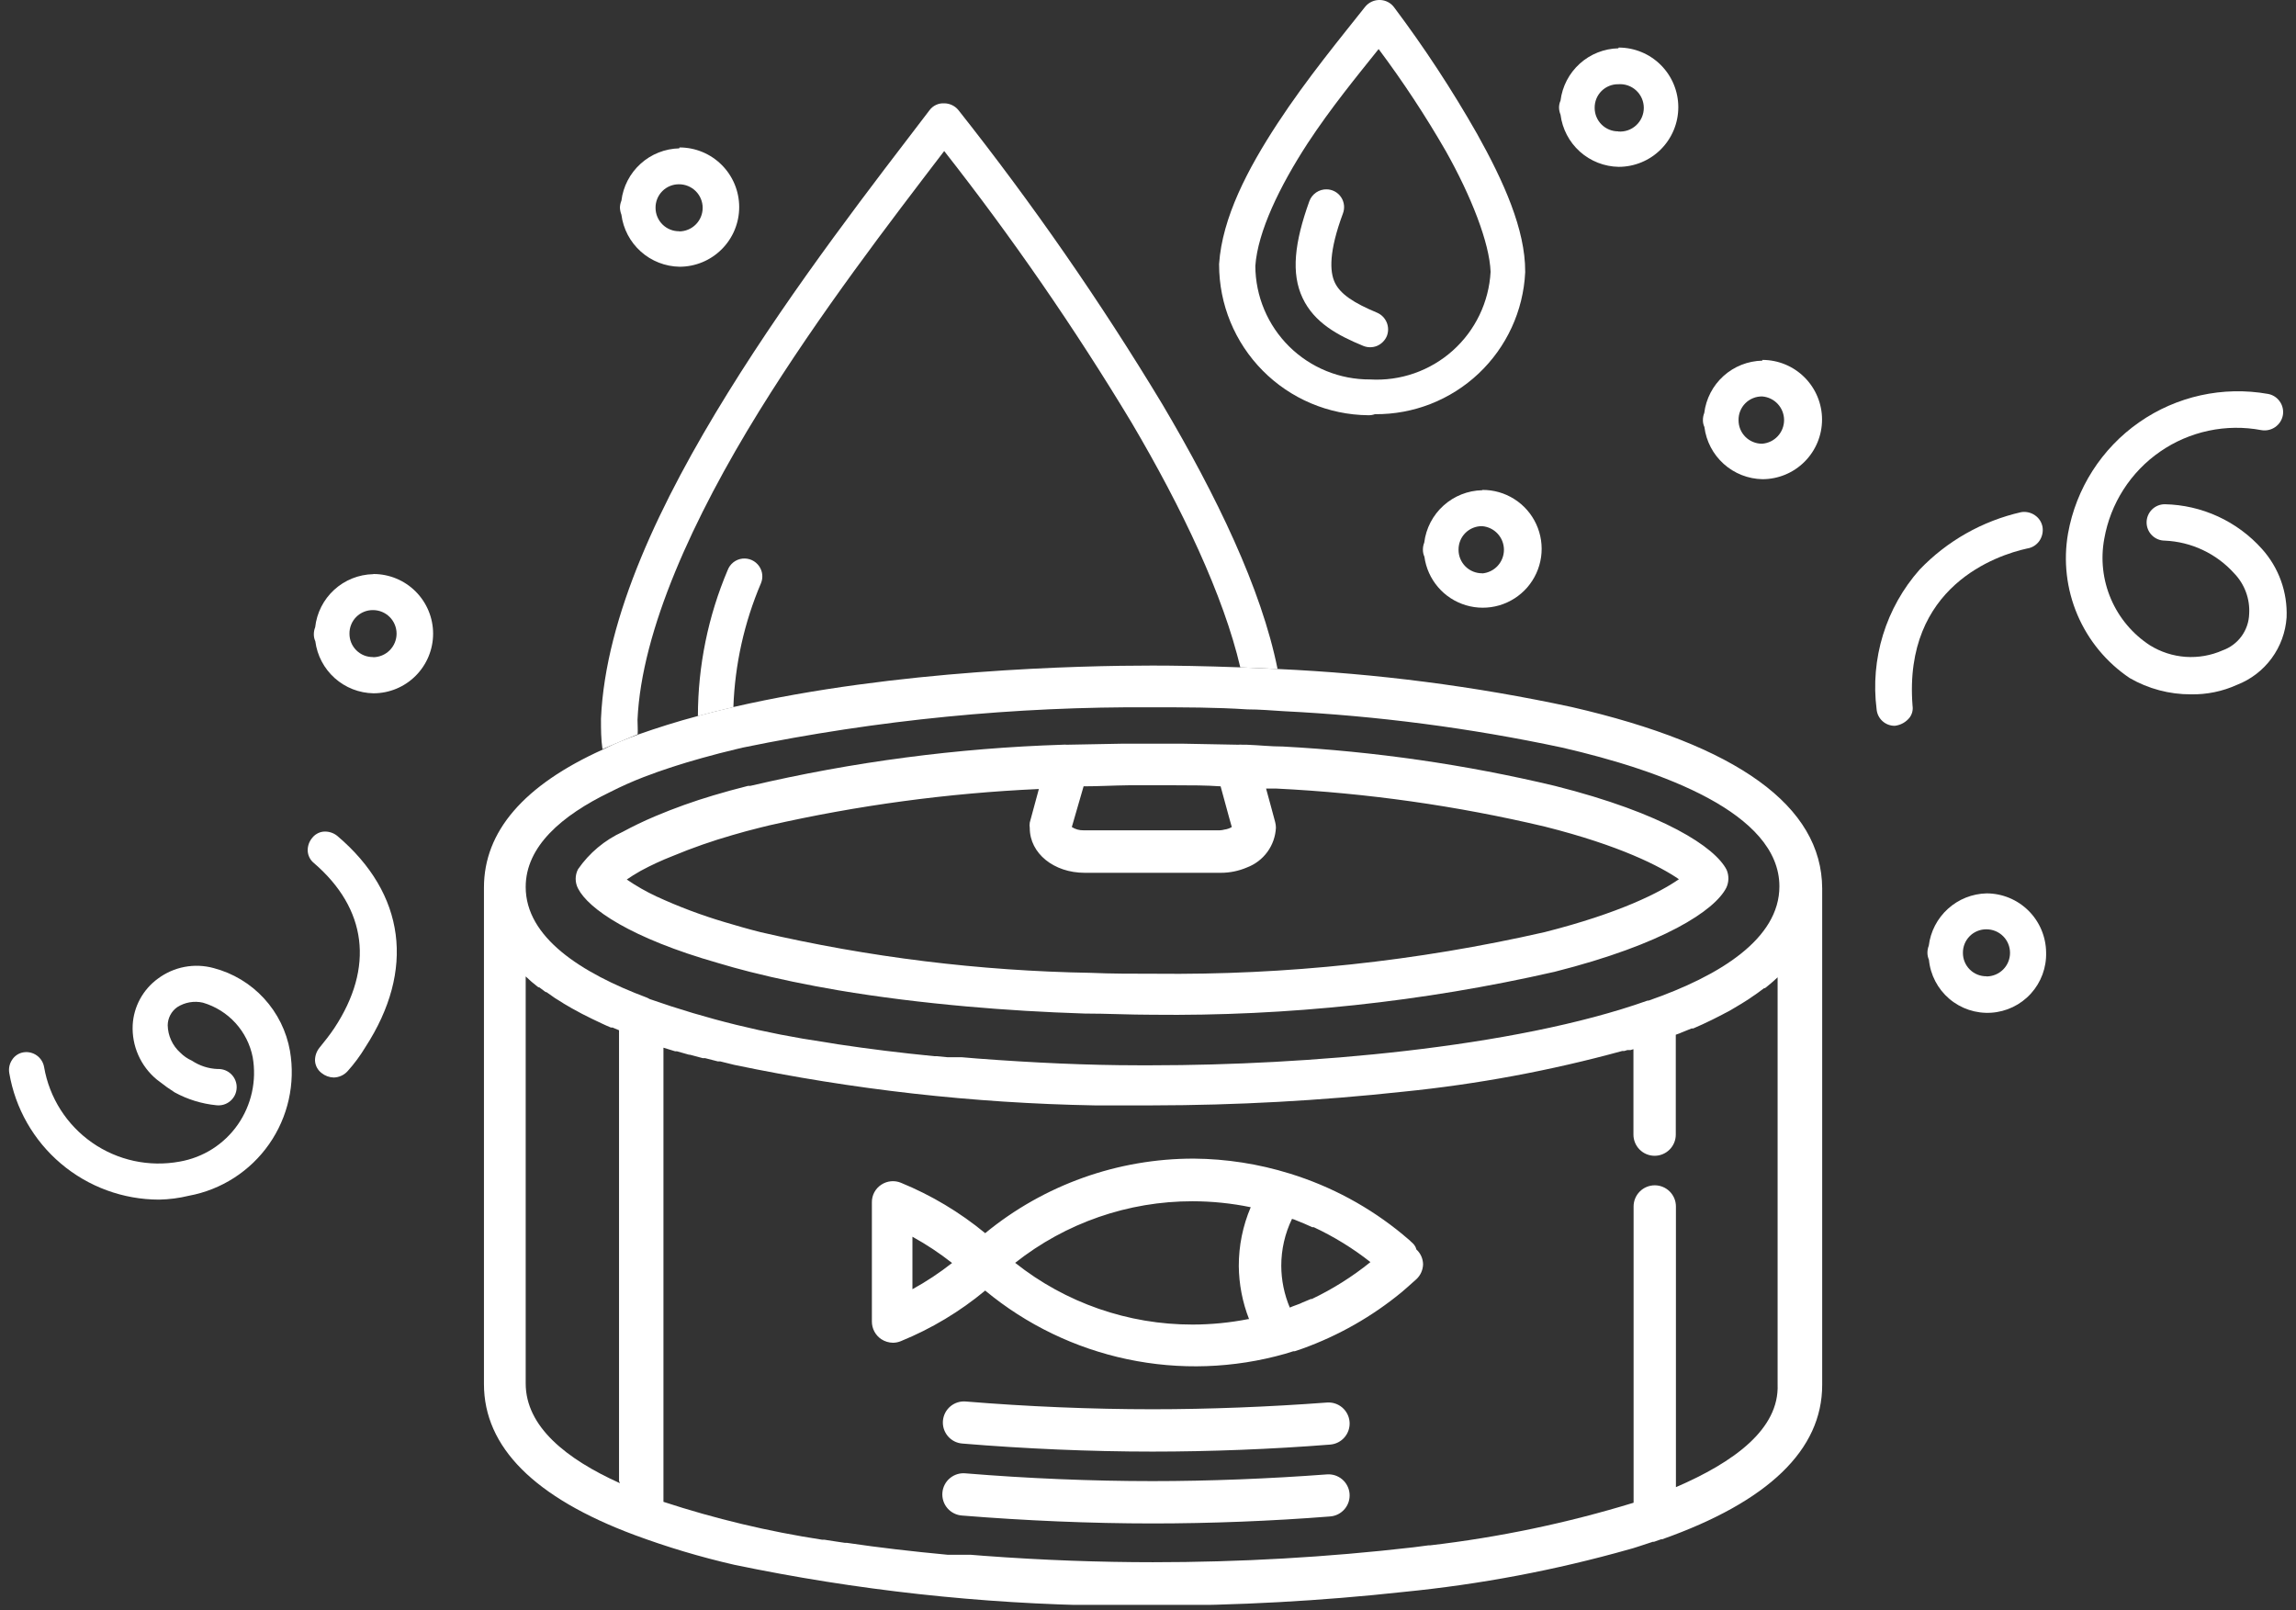 <?xml version="1.0" encoding="UTF-8"?> <svg xmlns="http://www.w3.org/2000/svg" width="154" height="108" viewBox="0 0 154 108" fill="none"><rect x="0" y="0" width="154" height="108" fill="#333333" stroke="none"/><g clip-path="url(#clip0_714_4027)"><path d="M138.709 35.78C139.248 32.761 140.963 30.08 143.477 28.325C145.992 26.57 149.1 25.885 152.119 26.42C152.433 26.475 152.713 26.651 152.899 26.91C152.998 27.044 153.068 27.196 153.105 27.358C153.143 27.519 153.148 27.687 153.119 27.85C153.059 28.172 152.874 28.458 152.604 28.645C152.335 28.832 152.003 28.906 151.679 28.85C150.508 28.628 149.304 28.641 148.138 28.889C146.971 29.136 145.865 29.613 144.885 30.291C143.904 30.969 143.068 31.835 142.425 32.84C141.782 33.844 141.345 34.965 141.139 36.14C140.887 37.499 141.044 38.903 141.588 40.173C142.133 41.444 143.041 42.525 144.199 43.28C144.924 43.73 145.747 43.996 146.597 44.056C147.448 44.115 148.3 43.965 149.079 43.62C149.587 43.439 150.028 43.11 150.346 42.675C150.663 42.239 150.842 41.718 150.859 41.18C150.89 40.682 150.816 40.183 150.644 39.715C150.472 39.247 150.205 38.82 149.859 38.46C149.268 37.802 148.551 37.269 147.751 36.891C146.951 36.513 146.083 36.299 145.199 36.26C144.876 36.26 144.566 36.132 144.337 35.903C144.108 35.674 143.979 35.364 143.979 35.04C143.979 34.716 144.108 34.406 144.337 34.177C144.566 33.949 144.876 33.82 145.199 33.82C146.434 33.846 147.65 34.126 148.771 34.642C149.893 35.158 150.897 35.9 151.719 36.82C152.848 38.076 153.44 39.723 153.369 41.41C153.302 42.401 152.954 43.352 152.366 44.153C151.779 44.953 150.975 45.57 150.049 45.93C149.077 46.372 148.018 46.59 146.949 46.57C145.511 46.575 144.096 46.199 142.849 45.48C141.295 44.437 140.077 42.965 139.342 41.243C138.608 39.522 138.388 37.624 138.709 35.78V35.78Z" fill="white"></path><path d="M128.75 38.21C130.595 36.282 132.967 34.94 135.57 34.35C135.892 34.299 136.222 34.374 136.49 34.56C136.624 34.651 136.738 34.767 136.826 34.903C136.913 35.039 136.973 35.191 137 35.35C137.05 35.68 136.971 36.017 136.78 36.29C136.684 36.425 136.562 36.538 136.421 36.624C136.28 36.71 136.123 36.767 135.96 36.79C133.96 37.23 127.66 39.3 128.28 47.33C128.302 47.468 128.296 47.608 128.264 47.744C128.231 47.88 128.172 48.007 128.09 48.12C127.969 48.275 127.818 48.405 127.646 48.501C127.475 48.597 127.286 48.658 127.09 48.68V48.68C126.784 48.684 126.488 48.571 126.262 48.365C126.035 48.159 125.895 47.875 125.87 47.57C125.656 45.895 125.802 44.193 126.299 42.579C126.796 40.965 127.631 39.475 128.75 38.21V38.21Z" fill="white"></path><path d="M99.069 8.97C97.394 6.025 95.534 3.189 93.499 0.48C93.39 0.335 93.25 0.217 93.089 0.134C92.928 0.051 92.75 0.005 92.569 5.48712e-06C92.379 -0.007 92.19 0.029 92.016 0.107C91.843 0.185 91.69 0.303 91.569 0.45C89.989 2.45 87.669 5.25 85.679 8.29C83.689 11.33 81.979 14.59 81.769 17.7C81.764 17.716 81.764 17.734 81.769 17.75C81.769 20.412 82.819 22.965 84.692 24.857C86.564 26.748 89.108 27.824 91.769 27.85C91.922 27.856 92.075 27.832 92.219 27.78C94.802 27.804 97.295 26.827 99.174 25.054C101.053 23.281 102.173 20.85 102.299 18.27V18.21C102.309 15.4 100.859 12.17 99.069 8.97ZM91.889 25.45C90.885 25.455 89.889 25.263 88.959 24.883C88.028 24.503 87.182 23.944 86.468 23.238C85.754 22.531 85.186 21.691 84.797 20.765C84.407 19.838 84.204 18.845 84.199 17.84C84.359 15.54 85.829 12.5 87.709 9.61C89.279 7.22 90.989 5.14 92.469 3.29C94.108 5.481 95.614 7.769 96.979 10.14C98.669 13.14 99.909 16.29 99.979 18.23C99.924 19.236 99.671 20.221 99.234 21.129C98.798 22.037 98.186 22.85 97.434 23.521C96.683 24.192 95.806 24.707 94.854 25.039C93.903 25.37 92.895 25.509 91.889 25.45V25.45Z" fill="white"></path><path fill-rule="evenodd" clip-rule="evenodd" d="M108.549 3.24C107.589 3.262 106.668 3.628 105.956 4.273C105.244 4.917 104.787 5.797 104.669 6.75C104.602 6.897 104.568 7.058 104.569 7.22V7.22C104.573 7.382 104.607 7.541 104.669 7.69C104.79 8.645 105.25 9.525 105.966 10.168C106.683 10.81 107.607 11.174 108.569 11.19C109.63 11.19 110.648 10.769 111.398 10.018C112.148 9.268 112.569 8.251 112.569 7.19C112.569 6.129 112.148 5.112 111.398 4.362C110.648 3.611 109.63 3.19 108.569 3.19L108.549 3.24ZM108.549 8.81C108.341 8.813 108.134 8.774 107.94 8.695C107.747 8.617 107.571 8.501 107.423 8.354C107.275 8.207 107.157 8.032 107.078 7.839C106.998 7.646 106.958 7.439 106.959 7.23V7.23C106.957 7.022 106.996 6.815 107.074 6.622C107.153 6.429 107.269 6.254 107.416 6.107C107.563 5.96 107.739 5.843 107.932 5.765C108.124 5.686 108.331 5.647 108.539 5.65V5.65C108.758 5.633 108.978 5.661 109.185 5.732C109.393 5.804 109.583 5.918 109.744 6.067C109.905 6.216 110.034 6.397 110.122 6.598C110.21 6.799 110.255 7.016 110.255 7.235C110.255 7.454 110.21 7.671 110.122 7.872C110.034 8.073 109.905 8.254 109.744 8.403C109.583 8.552 109.393 8.666 109.185 8.738C108.978 8.809 108.758 8.837 108.539 8.82L108.549 8.81Z" fill="white"></path><path fill-rule="evenodd" clip-rule="evenodd" d="M45.56 9.95C44.6 9.972 43.679 10.338 42.967 10.983C42.254 11.627 41.797 12.507 41.68 13.46V13.46C41.617 13.609 41.583 13.768 41.58 13.93V13.93C41.588 14.091 41.622 14.25 41.68 14.4C41.802 15.353 42.264 16.23 42.98 16.871C43.696 17.512 44.619 17.874 45.58 17.89C46.641 17.89 47.658 17.469 48.408 16.718C49.159 15.968 49.58 14.951 49.58 13.89C49.58 12.829 49.159 11.812 48.408 11.062C47.658 10.311 46.641 9.89 45.58 9.89L45.56 9.95ZM45.56 15.51C45.352 15.513 45.146 15.474 44.953 15.396C44.76 15.319 44.585 15.203 44.437 15.057C44.289 14.911 44.172 14.737 44.092 14.546C44.011 14.354 43.97 14.148 43.97 13.94V13.94C43.967 13.732 44.006 13.525 44.085 13.332C44.163 13.139 44.28 12.964 44.427 12.817C44.574 12.669 44.749 12.553 44.942 12.475C45.135 12.396 45.342 12.357 45.55 12.36V12.36C45.969 12.36 46.371 12.527 46.667 12.823C46.964 13.119 47.13 13.521 47.13 13.94C47.13 14.359 46.964 14.761 46.667 15.057C46.371 15.354 45.969 15.52 45.55 15.52L45.56 15.51Z" fill="white"></path><path fill-rule="evenodd" clip-rule="evenodd" d="M89 12.7C88.744 12.691 88.492 12.764 88.28 12.908C88.068 13.052 87.907 13.259 87.82 13.5C86.82 16.28 86.59 18.34 87.37 19.99C88.15 21.64 89.71 22.49 91.44 23.2C91.735 23.32 92.065 23.32 92.36 23.2C92.657 23.073 92.894 22.837 93.02 22.54C93.136 22.244 93.132 21.914 93.009 21.621C92.886 21.328 92.653 21.094 92.36 20.97C90.8 20.32 89.91 19.73 89.54 18.97C89.17 18.21 89.14 16.84 90.07 14.33C90.139 14.153 90.166 13.961 90.147 13.772C90.127 13.582 90.064 13.4 89.96 13.24C89.852 13.073 89.704 12.936 89.529 12.842C89.355 12.747 89.159 12.699 88.96 12.7H89Z" fill="white"></path><path fill-rule="evenodd" clip-rule="evenodd" d="M118.2 24.19C117.238 24.209 116.315 24.575 115.6 25.219C114.886 25.864 114.428 26.745 114.31 27.7V27.7C114.25 27.849 114.22 28.009 114.22 28.17V28.17C114.217 28.332 114.251 28.493 114.32 28.64C114.44 29.593 114.899 30.472 115.613 31.114C116.327 31.757 117.249 32.121 118.21 32.14C119.271 32.14 120.288 31.719 121.038 30.968C121.788 30.218 122.21 29.201 122.21 28.14C122.21 27.079 121.788 26.062 121.038 25.312C120.288 24.561 119.271 24.14 118.21 24.14L118.2 24.19ZM118.2 29.76C117.991 29.763 117.784 29.724 117.591 29.645C117.397 29.567 117.221 29.451 117.073 29.304C116.925 29.157 116.808 28.982 116.728 28.789C116.649 28.596 116.608 28.389 116.61 28.18V28.18C116.606 27.97 116.644 27.762 116.723 27.567C116.801 27.372 116.918 27.195 117.066 27.047C117.215 26.898 117.392 26.781 117.587 26.703C117.781 26.624 117.99 26.586 118.2 26.59V26.59C118.598 26.622 118.971 26.802 119.242 27.096C119.513 27.39 119.664 27.775 119.664 28.175C119.664 28.575 119.513 28.96 119.242 29.254C118.971 29.548 118.598 29.728 118.2 29.76V29.76Z" fill="white"></path><path fill-rule="evenodd" clip-rule="evenodd" d="M25.03 38.51C24.06 38.531 23.131 38.903 22.415 39.558C21.7 40.213 21.246 41.106 21.14 42.07V42.07C21.08 42.219 21.05 42.379 21.05 42.54V42.54C21.048 42.702 21.082 42.863 21.15 43.01C21.272 43.963 21.734 44.84 22.45 45.481C23.166 46.122 24.089 46.484 25.05 46.5C26.111 46.5 27.128 46.079 27.878 45.328C28.628 44.578 29.05 43.561 29.05 42.5C29.05 41.439 28.628 40.422 27.878 39.672C27.128 38.921 26.111 38.5 25.05 38.5L25.03 38.51ZM25.03 44.07C24.822 44.074 24.615 44.036 24.421 43.959C24.228 43.882 24.052 43.767 23.904 43.62C23.756 43.474 23.638 43.3 23.558 43.107C23.479 42.915 23.439 42.708 23.44 42.5V42.5C23.437 42.292 23.476 42.085 23.555 41.892C23.633 41.699 23.749 41.524 23.897 41.377C24.044 41.23 24.219 41.113 24.412 41.035C24.605 40.956 24.812 40.917 25.02 40.92V40.92C25.439 40.92 25.841 41.087 26.137 41.383C26.433 41.679 26.6 42.081 26.6 42.5C26.6 42.919 26.433 43.321 26.137 43.617C25.841 43.913 25.439 44.08 25.02 44.08L25.03 44.07Z" fill="white"></path><path fill-rule="evenodd" clip-rule="evenodd" d="M99.419 32.88C98.457 32.899 97.534 33.265 96.82 33.91C96.105 34.554 95.647 35.435 95.529 36.39V36.39C95.469 36.543 95.438 36.706 95.439 36.87C95.438 37.032 95.472 37.193 95.54 37.34C95.642 38.093 95.959 38.801 96.453 39.378C96.947 39.956 97.597 40.378 98.326 40.595C99.054 40.812 99.83 40.815 100.56 40.602C101.289 40.389 101.942 39.97 102.44 39.396C102.937 38.821 103.258 38.115 103.365 37.363C103.471 36.61 103.358 35.843 103.039 35.153C102.721 34.463 102.21 33.88 101.567 33.473C100.925 33.066 100.18 32.853 99.419 32.86V32.88ZM99.419 38.45C99.211 38.453 99.004 38.414 98.81 38.335C98.617 38.257 98.441 38.141 98.293 37.994C98.145 37.847 98.028 37.672 97.948 37.479C97.868 37.286 97.828 37.079 97.829 36.87V36.87C97.827 36.662 97.866 36.455 97.944 36.262C98.023 36.069 98.139 35.894 98.286 35.747C98.434 35.599 98.609 35.483 98.802 35.405C98.995 35.326 99.201 35.287 99.409 35.29V35.29C99.808 35.322 100.18 35.502 100.452 35.796C100.723 36.09 100.874 36.475 100.874 36.875C100.874 37.275 100.723 37.66 100.452 37.954C100.18 38.248 99.808 38.428 99.409 38.46L99.419 38.45Z" fill="white"></path><path fill-rule="evenodd" clip-rule="evenodd" d="M133.249 59.92C132.289 59.942 131.368 60.308 130.656 60.953C129.943 61.597 129.487 62.477 129.369 63.43V63.43C129.309 63.579 129.278 63.739 129.279 63.9V63.9C129.278 64.062 129.312 64.223 129.379 64.37C129.477 65.388 129.967 66.329 130.746 66.992C131.524 67.655 132.531 67.99 133.551 67.925C134.572 67.86 135.528 67.401 136.216 66.644C136.904 65.887 137.271 64.892 137.239 63.87C137.226 62.82 136.8 61.816 136.054 61.077C135.307 60.338 134.3 59.922 133.249 59.92ZM133.249 65.48C133.041 65.484 132.834 65.446 132.641 65.369C132.447 65.292 132.271 65.177 132.123 65.03C131.975 64.884 131.858 64.71 131.778 64.517C131.698 64.325 131.658 64.118 131.659 63.91V63.91C131.657 63.702 131.696 63.495 131.774 63.302C131.853 63.109 131.969 62.934 132.116 62.787C132.263 62.639 132.439 62.523 132.632 62.445C132.824 62.366 133.031 62.327 133.239 62.33V62.33C133.658 62.33 134.06 62.496 134.357 62.793C134.653 63.089 134.819 63.491 134.819 63.91C134.819 64.329 134.653 64.731 134.357 65.027C134.06 65.323 133.658 65.49 133.239 65.49L133.249 65.48Z" fill="white"></path><path d="M89 94.07C85.13 94.36 81.09 94.52 77.3 94.52C73.23 94.52 68.9 94.34 64.77 94C64.396 93.969 64.025 94.089 63.739 94.332C63.598 94.452 63.481 94.599 63.396 94.764C63.312 94.93 63.26 95.11 63.245 95.295C63.23 95.48 63.251 95.666 63.308 95.843C63.365 96.02 63.456 96.184 63.577 96.326C63.819 96.612 64.166 96.79 64.54 96.82C68.74 97.17 73.16 97.36 77.3 97.36C81.16 97.36 85.3 97.2 89.22 96.89C89.594 96.861 89.941 96.684 90.185 96.399C90.428 96.114 90.549 95.744 90.52 95.37C90.491 94.996 90.314 94.649 90.029 94.405C89.744 94.161 89.374 94.041 89 94.07V94.07Z" fill="white"></path><path d="M89 98.89C85.13 99.18 81.09 99.34 77.3 99.34C73.23 99.34 68.9 99.16 64.77 98.82C64.582 98.801 64.392 98.819 64.211 98.874C64.03 98.929 63.862 99.02 63.716 99.141C63.571 99.261 63.451 99.41 63.364 99.578C63.277 99.746 63.224 99.929 63.209 100.117C63.194 100.306 63.216 100.496 63.275 100.675C63.334 100.855 63.428 101.021 63.552 101.164C63.676 101.306 63.827 101.423 63.997 101.506C64.166 101.59 64.351 101.639 64.54 101.65C68.74 101.99 73.16 102.18 77.3 102.18C81.16 102.18 85.3 102.02 89.22 101.71C89.405 101.696 89.585 101.645 89.751 101.561C89.916 101.476 90.064 101.36 90.185 101.219C90.305 101.078 90.397 100.915 90.455 100.738C90.512 100.561 90.534 100.375 90.52 100.19C90.505 100.005 90.455 99.824 90.37 99.659C90.286 99.493 90.17 99.346 90.029 99.225C89.888 99.105 89.724 99.013 89.548 98.955C89.371 98.898 89.185 98.876 89 98.89V98.89Z" fill="white"></path><path d="M94.64 83.28L94.549 83.19L94.169 82.87L94.1 82.81C91.86 80.957 89.278 79.564 86.499 78.71V78.71C84.42 78.065 82.257 77.728 80.08 77.71C74.974 77.702 70.025 79.469 66.08 82.71C64.376 81.306 62.472 80.167 60.429 79.33C60.216 79.242 59.983 79.207 59.753 79.23C59.523 79.253 59.302 79.332 59.109 79.46C58.914 79.588 58.753 79.763 58.643 79.969C58.533 80.175 58.477 80.406 58.48 80.64V88.64C58.48 88.873 58.537 89.103 58.647 89.309C58.757 89.515 58.916 89.69 59.109 89.82C59.344 89.974 59.619 90.057 59.9 90.06C60.082 90.058 60.262 90.021 60.429 89.95C62.475 89.116 64.381 87.972 66.08 86.56C68.837 88.847 72.11 90.427 75.616 91.166C79.121 91.905 82.754 91.779 86.2 90.8V90.8L86.749 90.63H86.84L87.37 90.45C89.779 89.581 92.021 88.306 93.999 86.68L94.07 86.62L94.45 86.29L94.549 86.2L94.999 85.8C95.137 85.671 95.248 85.517 95.325 85.345C95.402 85.174 95.445 84.988 95.45 84.8C95.447 84.611 95.406 84.425 95.328 84.253C95.251 84.081 95.139 83.927 94.999 83.8C94.939 83.54 94.79 83.41 94.64 83.28ZM61.2 86.47V82.95C62.133 83.463 63.023 84.052 63.859 84.71C63.023 85.368 62.133 85.957 61.2 86.47V86.47ZM83.74 88.47C82.504 88.714 81.249 88.838 79.99 88.84C75.669 88.846 71.474 87.386 68.09 84.7C71.477 82.021 75.671 80.565 79.99 80.57C81.3 80.572 82.606 80.706 83.89 80.97C83.359 82.216 83.087 83.556 83.09 84.91C83.101 86.132 83.335 87.342 83.78 88.48L83.74 88.47ZM87.939 87.12L87.359 87.36L87.189 87.44L86.73 87.61L86.51 87.7C86.137 86.813 85.943 85.862 85.939 84.9C85.938 83.809 86.184 82.732 86.66 81.75L86.82 81.8L87.28 81.99L87.48 82.07L88.02 82.31H88.12C89.472 82.942 90.746 83.727 91.919 84.65C90.708 85.629 89.386 86.461 87.98 87.13L87.939 87.12Z" fill="white"></path><path d="M42.76 48.27C43.03 42.27 46.51 34.71 50.91 27.59C54.99 21 59.71 14.87 63.33 10.13C67.886 15.933 72.081 22.011 75.89 28.33C79.29 34.09 82.07 39.96 83.19 44.76L85.69 44.87C84.6 39.46 81.58 33.23 77.96 27.11C73.821 20.251 69.252 13.661 64.28 7.38V7.38C64.165 7.241 64.022 7.128 63.86 7.051C63.697 6.973 63.52 6.932 63.34 6.93V6.93C63.147 6.918 62.954 6.955 62.779 7.037C62.605 7.119 62.453 7.244 62.34 7.4C58.66 12.22 53.34 19.05 48.83 26.33C44.32 33.61 40.61 41.33 40.31 48.2V48.25C40.31 48.92 40.31 49.57 40.41 50.25C41.14 49.92 41.94 49.61 42.77 49.25C42.79 48.94 42.76 48.61 42.76 48.27Z" fill="white"></path><path d="M51.04 39.12C51.117 38.935 51.147 38.734 51.126 38.535C51.105 38.335 51.034 38.145 50.92 37.98C50.796 37.8 50.625 37.657 50.426 37.566C50.227 37.476 50.006 37.442 49.789 37.467C49.572 37.493 49.366 37.578 49.193 37.712C49.02 37.847 48.888 38.026 48.81 38.23C47.495 41.33 46.815 44.663 46.81 48.03C47.58 47.82 48.36 47.62 49.19 47.43C49.291 44.57 49.918 41.753 51.04 39.12V39.12Z" fill="white"></path><path d="M105.41 47.42C98.919 46.024 92.323 45.171 85.69 44.87L83.19 44.76C80.74 44.67 78.7 44.64 77.3 44.64C72.49 44.64 60.11 44.91 49.2 47.42C48.37 47.61 47.59 47.81 46.82 48.02C45.39 48.4 44.07 48.82 42.82 49.26C41.99 49.57 41.19 49.88 40.46 50.26C35.13 52.66 32.46 55.77 32.46 59.53V92.83C32.46 97.06 35.85 100.45 42.55 102.95C44.734 103.761 46.969 104.429 49.24 104.95C57.43 106.656 65.765 107.574 74.13 107.69H74.36H75.19H77.34C82.963 107.688 88.581 107.381 94.17 106.77C99.285 106.267 104.345 105.31 109.29 103.91L109.54 103.84L110.01 103.69L110.86 103.41H110.94L111.42 103.24H111.49C118.61 100.72 122.22 97.24 122.22 92.89V59.59C122.2 54.07 116.54 49.98 105.41 47.42ZM41.58 99.48C37.99 97.86 35.26 95.69 35.26 92.79V65.49L35.61 65.81L35.69 65.88L36.11 66.22H36.17L36.6 66.54H36.65L37.12 66.87L37.22 66.94L37.72 67.25L37.81 67.31L38.34 67.62L38.91 67.93L39.02 67.99L39.6 68.28L39.72 68.34L40.35 68.64C40.55 68.74 40.77 68.83 40.98 68.92H41.09L41.52 69.1V99.33L41.58 99.48ZM43.41 66.92C38.95 65.25 35.26 62.86 35.26 59.49C35.26 56.78 37.66 54.7 40.93 53.12C41.659 52.749 42.407 52.415 43.17 52.12C44.44 51.63 45.76 51.21 47.09 50.84C47.87 50.62 48.65 50.42 49.41 50.24L49.83 50.14C58.867 48.282 68.074 47.377 77.3 47.44C79.42 47.44 81.55 47.44 83.67 47.58C84.48 47.58 85.28 47.65 86.09 47.7C92.372 48.012 98.619 48.828 104.77 50.14C111.42 51.67 119.35 54.52 119.35 59.45C119.35 62.97 115.35 65.45 110.58 67.11H110.51C101.51 70.31 87.43 71.45 77.3 71.45H76.3C72.99 71.45 69.3 71.28 65.59 71L64.51 70.91H64.07H63.56L62.82 70.84H62.67C60.42 70.62 58.25 70.35 56.19 70.04L55.71 69.96L55.34 69.9C51.336 69.317 47.398 68.349 43.58 67.01L43.41 66.92ZM112.41 99.75V80.92C112.41 80.543 112.26 80.182 111.994 79.916C111.728 79.65 111.367 79.5 110.99 79.5C110.613 79.5 110.252 79.65 109.986 79.916C109.72 80.182 109.57 80.543 109.57 80.92V100.79C105.112 102.154 100.54 103.111 95.91 103.65H95.8L94.8 103.78C89.001 104.448 83.168 104.781 77.33 104.78C73.87 104.78 69.97 104.65 65.98 104.35L65.1 104.28H64.74H64.21H63.63H63.56C61.22 104.06 58.95 103.8 56.8 103.48H56.67L56 103.38L55.29 103.27H55.14C51.53 102.717 47.971 101.867 44.5 100.73V70.27L45.28 70.51H45.4L46.21 70.74H46.27L47.13 70.97H47.29L48.15 71.19H48.31L49.24 71.42C57.194 73.082 65.286 73.993 73.41 74.14H73.48H74.32H74.56H75.3H77.3C82.922 74.133 88.54 73.826 94.13 73.22C99.091 72.721 104.001 71.808 108.81 70.49H108.95L109.15 70.43H109.25H109.36L109.56 70.37V76.1C109.56 76.477 109.71 76.838 109.976 77.104C110.242 77.37 110.603 77.52 110.98 77.52C111.357 77.52 111.718 77.37 111.984 77.104C112.25 76.838 112.4 76.477 112.4 76.1V69.4L112.65 69.31L112.79 69.25L113.46 68.98H113.57L114.2 68.7L114.83 68.4L114.95 68.34L115.52 68.05L115.63 67.99C115.83 67.89 116.02 67.79 116.2 67.68L116.72 67.37L116.82 67.31L117.31 67L117.41 66.93L117.89 66.6L118.32 66.28H118.38L118.8 65.94C118.822 65.912 118.849 65.888 118.88 65.87L119.23 65.55V92.85C119.35 95.85 116.3 98.07 112.4 99.75H112.41Z" fill="white"></path><path d="M115.81 58.34C115.04 56.83 111.6 54.55 104.29 52.71C98.299 51.281 92.19 50.398 86.04 50.07C85.24 50.07 84.44 49.98 83.63 49.95H83.35C83.25 49.94 83.149 49.94 83.05 49.95L79.35 49.88H75.25L71.56 49.95C71.46 49.94 71.359 49.94 71.26 49.95C64.206 50.174 57.191 51.099 50.32 52.71H50.17C49.34 52.92 48.57 53.13 47.84 53.35C46.522 53.742 45.227 54.206 43.96 54.74C43.13 55.09 42.4 55.45 41.77 55.79C40.562 56.341 39.525 57.208 38.77 58.3C38.666 58.499 38.612 58.721 38.612 58.945C38.612 59.169 38.666 59.391 38.77 59.59C39.46 60.95 42.3 62.92 48.16 64.59C48.83 64.79 49.53 64.99 50.29 65.18C52.14 65.65 54.13 66.06 56.23 66.42C58.95 66.88 61.87 67.24 64.9 67.51C67.44 67.737 70.056 67.893 72.75 67.98C74.24 67.98 75.75 68.06 77.27 68.06C86.352 68.166 95.414 67.199 104.27 65.18C111.59 63.33 115.02 61.06 115.79 59.54C115.878 59.353 115.925 59.149 115.929 58.942C115.932 58.735 115.892 58.53 115.81 58.34ZM72.68 52.74C73.68 52.74 74.68 52.68 75.68 52.67H78.87C79.87 52.67 80.87 52.67 81.87 52.74L82.44 54.83L82.62 55.47C82.47 55.561 82.303 55.618 82.13 55.64C82.028 55.668 81.924 55.685 81.82 55.69H72.68C72.4 55.697 72.125 55.621 71.89 55.47L72.68 52.74ZM103.6 62.52C95.033 64.471 86.266 65.408 77.48 65.31H77.3C75.91 65.31 74.53 65.31 73.17 65.25C65.707 65.123 58.28 64.208 51.01 62.52C50.13 62.3 49.35 62.07 48.61 61.85C47.047 61.387 45.52 60.812 44.04 60.13C43.343 59.806 42.674 59.424 42.04 58.99C42.28 58.82 42.6 58.62 42.97 58.41C43.668 58.032 44.39 57.698 45.13 57.41C46.435 56.867 47.771 56.4 49.13 56.01C49.71 55.84 50.33 55.67 50.98 55.51L51.59 55.36C57.535 54.011 63.589 53.194 69.68 52.92L69.07 55.17C69.05 55.293 69.05 55.417 69.07 55.54C69.07 57.24 70.69 58.54 72.75 58.54H81.89C82.491 58.54 83.087 58.417 83.64 58.18C84.189 57.973 84.665 57.61 85.01 57.136C85.355 56.661 85.553 56.096 85.58 55.51C85.578 55.385 85.561 55.261 85.53 55.14L85.28 54.21L84.92 52.89H85.61C91.675 53.188 97.7 54.042 103.61 55.44C108.66 56.71 111.36 58.11 112.61 58.97C111.35 59.85 108.65 61.24 103.6 62.52Z" fill="white"></path><path d="M19.45 70.49C19.218 69.17 18.612 67.945 17.704 66.96C16.797 65.974 15.626 65.27 14.329 64.93C13.693 64.756 13.025 64.729 12.377 64.852C11.729 64.975 11.118 65.245 10.589 65.64C10.095 66 9.686 66.466 9.394 67.004C9.101 67.542 8.932 68.139 8.9 68.75C8.867 69.442 8.995 70.131 9.275 70.765C9.554 71.398 9.977 71.958 10.509 72.4L10.72 72.56C11.04 72.814 11.374 73.051 11.72 73.27C12.582 73.741 13.531 74.033 14.509 74.13C14.677 74.15 14.847 74.135 15.008 74.087C15.17 74.038 15.319 73.956 15.448 73.846C15.576 73.737 15.68 73.602 15.754 73.45C15.827 73.298 15.868 73.132 15.874 72.964C15.881 72.795 15.852 72.627 15.79 72.47C15.728 72.314 15.634 72.171 15.514 72.052C15.394 71.934 15.251 71.841 15.094 71.78C14.936 71.72 14.768 71.692 14.6 71.7C13.982 71.677 13.383 71.483 12.87 71.14C12.578 71.01 12.314 70.827 12.089 70.6C11.832 70.369 11.624 70.087 11.48 69.772C11.335 69.457 11.257 69.116 11.249 68.77C11.251 68.53 11.31 68.294 11.421 68.082C11.533 67.87 11.693 67.687 11.889 67.55C12.142 67.388 12.424 67.279 12.719 67.227C13.015 67.176 13.317 67.183 13.61 67.25C14.448 67.496 15.203 67.967 15.792 68.612C16.381 69.258 16.781 70.052 16.95 70.91C17.225 72.49 16.866 74.114 15.95 75.43C15.496 76.081 14.917 76.635 14.248 77.061C13.578 77.486 12.831 77.775 12.05 77.91C11.037 78.097 9.996 78.081 8.989 77.864C7.983 77.646 7.029 77.231 6.183 76.642C5.338 76.053 4.618 75.303 4.064 74.434C3.511 73.565 3.135 72.595 2.96 71.58C2.908 71.265 2.734 70.983 2.475 70.796C2.217 70.609 1.895 70.531 1.58 70.58C1.426 70.604 1.279 70.66 1.148 70.745C1.017 70.829 0.905 70.94 0.82 71.07C0.64 71.33 0.569 71.649 0.62 71.96C1.021 74.335 2.25 76.492 4.09 78.048C5.929 79.604 8.26 80.458 10.669 80.46C11.344 80.447 12.014 80.36 12.669 80.2C14.849 79.798 16.783 78.553 18.052 76.736C19.321 74.919 19.823 72.675 19.45 70.49V70.49Z" fill="white"></path><path d="M22.629 56.07C22.363 55.851 22.022 55.747 21.679 55.78C21.534 55.797 21.394 55.843 21.267 55.916C21.14 55.988 21.028 56.084 20.939 56.2C20.737 56.44 20.63 56.746 20.639 57.06C20.645 57.218 20.685 57.373 20.756 57.514C20.826 57.656 20.926 57.78 21.049 57.88C24.619 60.95 25.109 64.88 22.429 68.95C22.109 69.43 21.769 69.85 21.429 70.27C21.23 70.516 21.123 70.824 21.129 71.14C21.137 71.302 21.181 71.46 21.257 71.604C21.333 71.747 21.44 71.872 21.569 71.97C21.799 72.156 22.084 72.261 22.379 72.27C22.557 72.267 22.732 72.227 22.894 72.153C23.056 72.079 23.201 71.973 23.319 71.84C23.766 71.342 24.164 70.803 24.509 70.23C27.859 65.07 27.199 59.95 22.629 56.07Z" fill="white"></path></g><defs><clipPath id="clip0_714_4027"><rect width="152.8" height="107.64" fill="white" transform="translate(0.6)"></rect></clipPath></defs></svg> 
